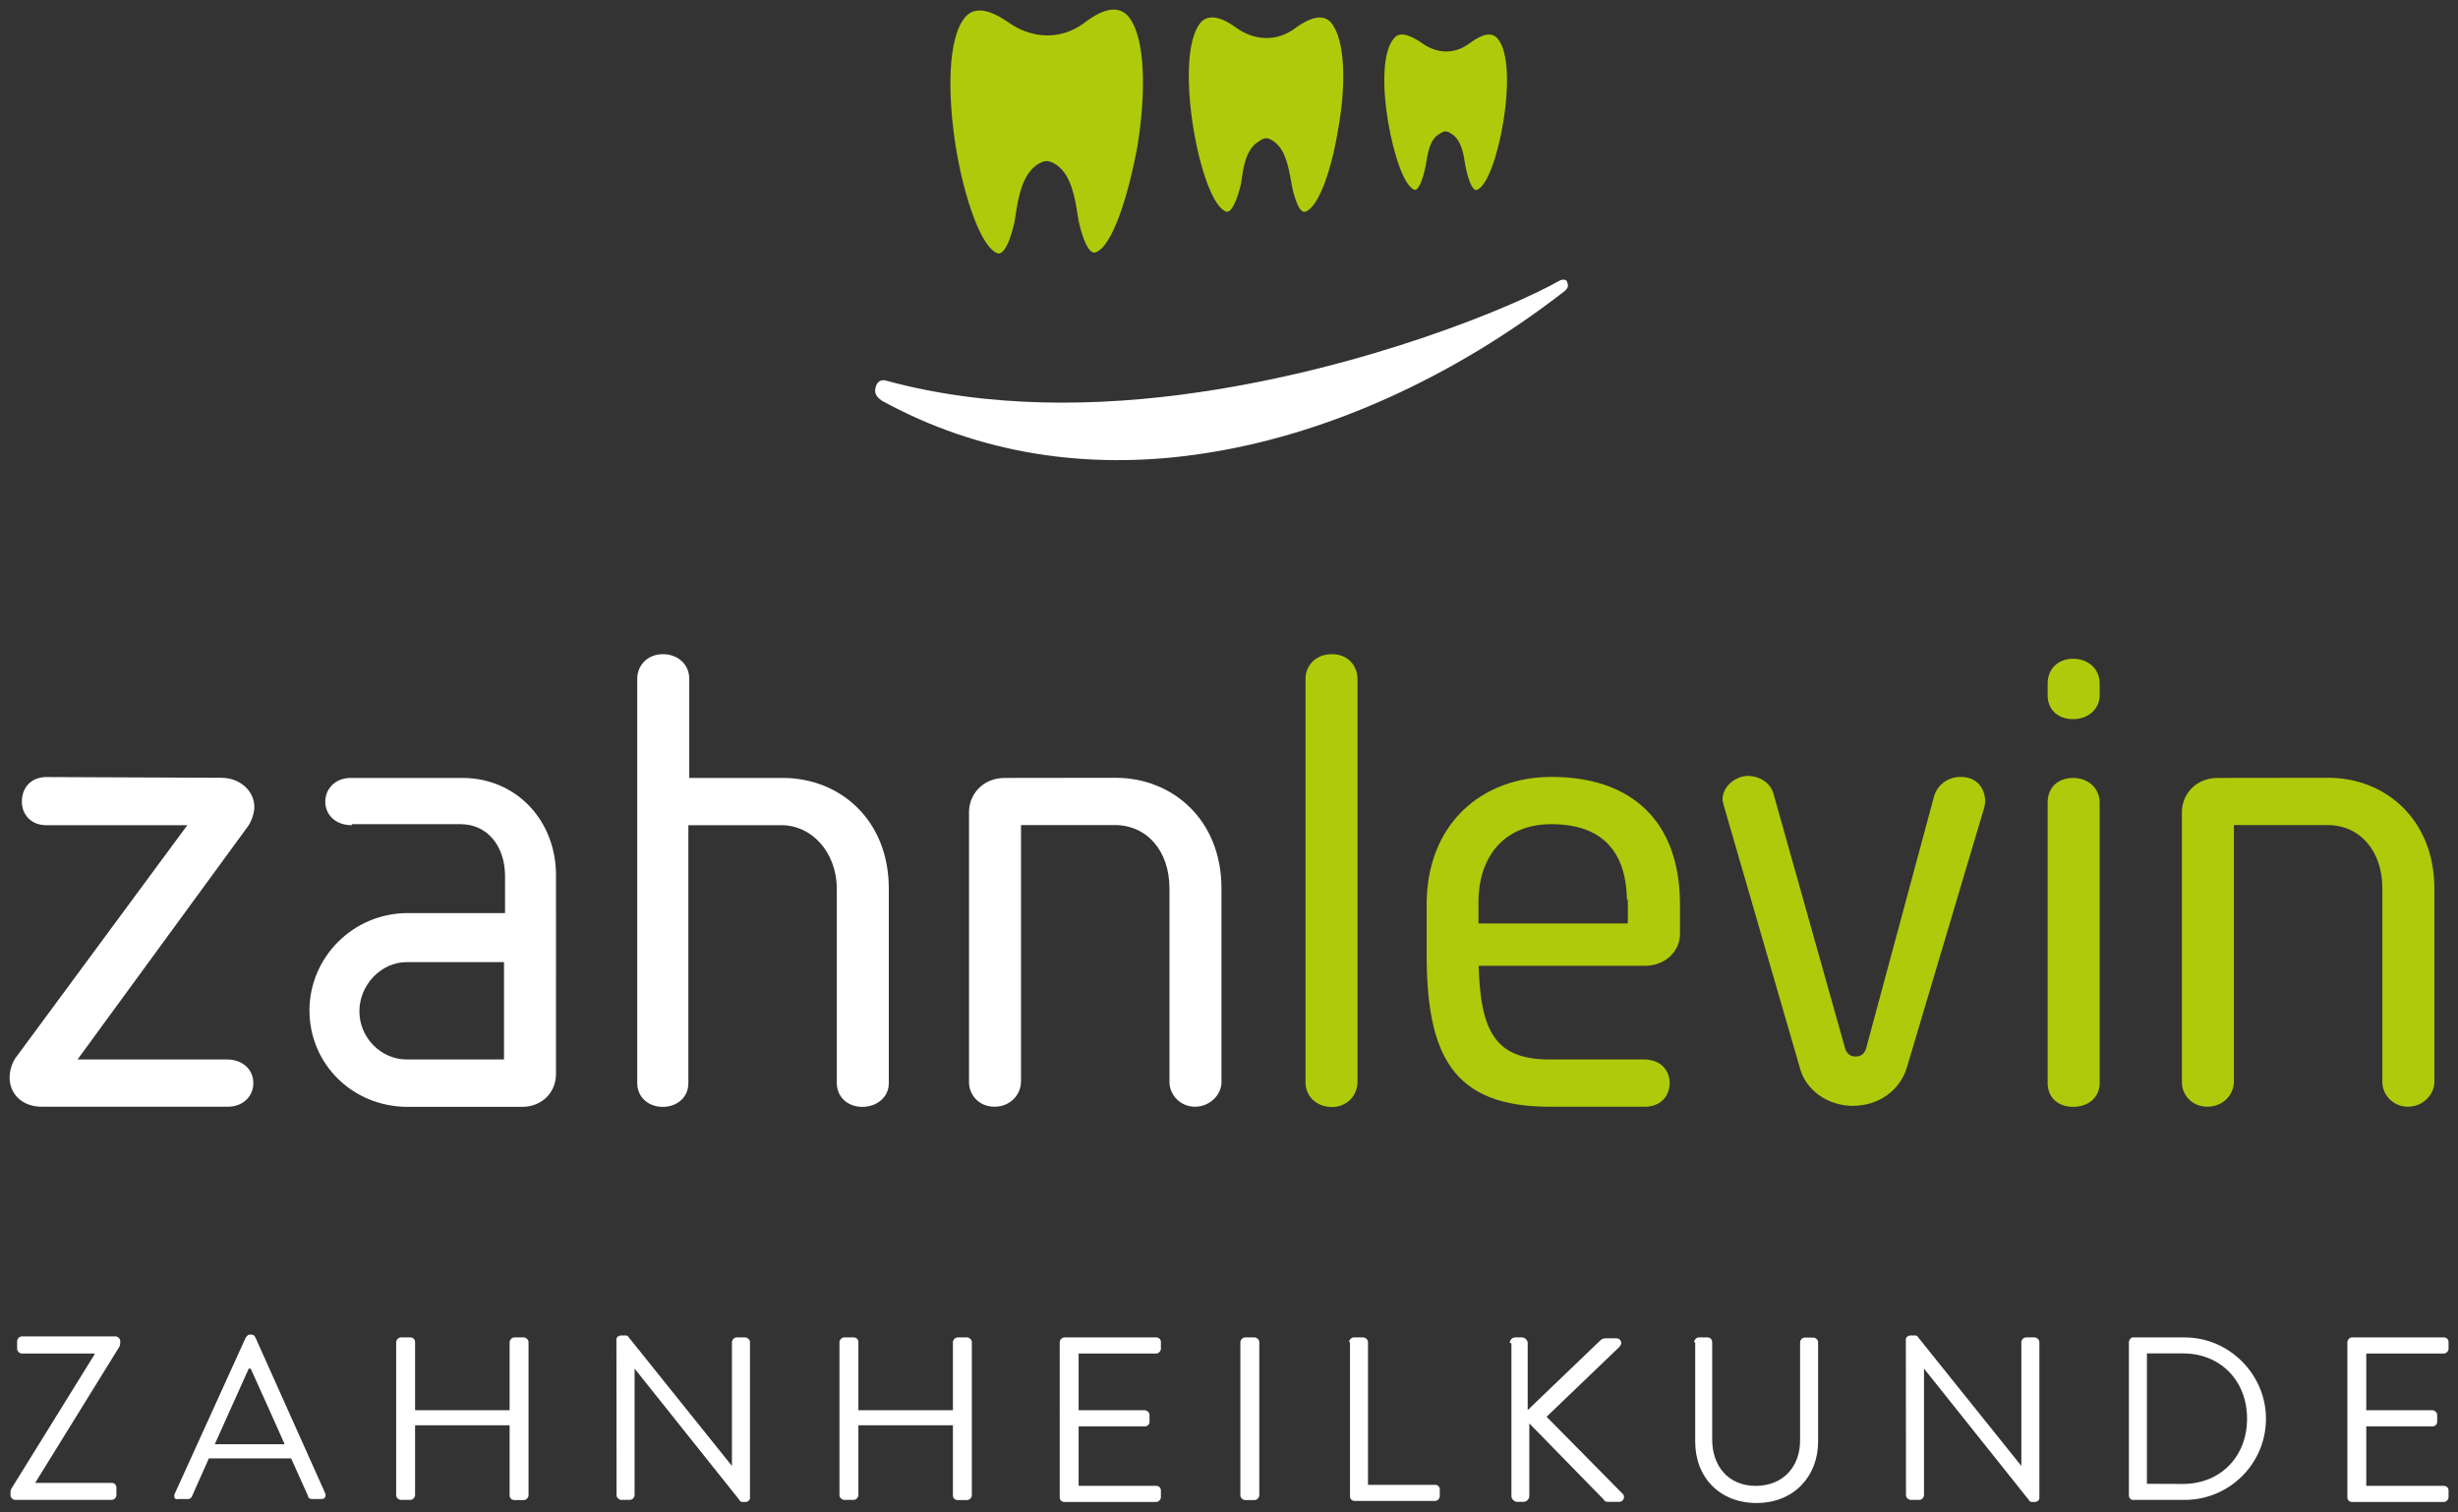 <?xml version="1.0" encoding="utf-8"?>
<!-- Generator: $$$/GeneralStr/196=Adobe Illustrator 27.6.0, SVG Export Plug-In . SVG Version: 6.00 Build 0)  -->
<svg version="1.1" id="Ebene_1" xmlns="http://www.w3.org/2000/svg" xmlns:xlink="http://www.w3.org/1999/xlink" x="0px" y="0px"
	 viewBox="0 0 1664 1024" style="enable-background:new 0 0 1664 1024;" xml:space="preserve">
<rect x="0" y="0" width="1664" height="1024" fill="#333333" stroke="none"/>
<style type="text/css">
	.st0{fill:#FFFFFF;}
	.st1{fill:#AFCA0B;}
</style>
<g id="icomoon-ignore">
</g>
<path class="st0" d="M149.8,526.6c12.8,0,22.4,9,22.4,19.8c0,3.8-1.9,10.2-5.1,14.1L52.5,717.3h101.1c10.9,0,17.9,7,17.9,16
	s-7,16-17.3,16H28.2c-12.8,0-21.7-8.3-21.7-19.8c0-3.8,1.3-10.2,5.1-14.7l115.2-156.1H31.4c-10.2,0-16.6-7-16.6-16
	c0-9.6,6.4-16.6,16.6-16.6L149.8,526.6L149.8,526.6z"/>
<path class="st0" d="M238.1,558.7c-10.9,0-17.9-7-17.9-16c0-8.3,6.4-16,17.3-16H313c36.5,0,63.4,28.8,63.4,65.9V727
	c0,12.8-9.6,22.4-23,22.4h-77.4c-37.1,0-66.5-28.8-66.5-65.3c0-35.8,29.4-65.9,66.5-65.9h65.9v-25c0-20.5-12.1-35.2-30.1-35.2h-73.6
	L238.1,558.7z M341.2,716.7v-65.3h-65.9c-17.3,0-32,15.4-32,33.3s14.7,32.6,32,32.6h65.9L341.2,716.7z"/>
<path class="st0" d="M431.4,459.5c0-9,7-16.6,17.3-16.6s17.9,7,17.9,16.6v67.2H530c38.4,0,71.7,28.2,71.7,74.9v131.8
	c0,9.6-8.3,16-17.9,16c-10.2,0-17.3-7-17.3-16V602.2c0-26.2-17.9-43.5-37.1-43.5h-63.4v174.7c0,9.6-7.7,16-17.3,16
	c-10.2,0-17.3-7-17.3-16L431.4,459.5L431.4,459.5z"/>
<path class="st0" d="M755.2,526.6c38.4,0,71.7,28.2,71.7,74.9v131.2c0,8.3-7.7,16.6-17.9,16.6s-17.3-8.3-17.3-16.6V601.5
	c0-25.6-15.4-42.9-37.1-42.9h-63.4v173.4c0,9.6-7.7,17.3-17.9,17.3c-10.9,0-17.3-8.3-17.3-16.6v-183c0-11.5,9-23,24.3-23
	L755.2,526.6L755.2,526.6z"/>
<path class="st1" d="M883.8,459.5c0-9,7-16.6,17.9-16.6c10.2,0,17.3,7,17.3,17.3v272c0,10.2-7.7,17.3-17.3,17.3
	c-10.9,0-17.9-7.7-17.9-16.6L883.8,459.5L883.8,459.5z"/>
<path class="st1" d="M965.8,612.4c0-54.4,37.1-86.4,84.5-86.4c55,0,87,30.7,87,86.4v19.8c0,12.1-10.2,21.7-23.7,21.7H1001
	c1.3,44.8,11.5,63.4,48,63.4h64c10.9,0,17.3,7,17.3,16s-6.4,16-16.6,16H1049c-65.9,0-83.2-35.2-83.2-103.7L965.8,612.4L965.8,612.4z
	 M1101.4,609.2c-0.6-33.9-17.9-51.2-51.2-51.2c-30.1,0-48.6,19.8-49.3,51.2v16h101.1v-16H1101.4z"/>
<path class="st1" d="M1309.4,538.8c1.9-6.4,8.3-12.8,17.9-12.8c11.5,0,16.6,8.3,16.6,16.6c0,1.9-0.6,4.5-1.3,6.4l-51.8,174.1
	c-4.5,14.7-18.6,25.6-36.5,25.6c-17.3,0-32-10.9-35.8-25.6l-51.8-178.6c0-1.3-0.6-1.9-0.6-3.2c0-8.3,7.7-15.4,16.6-16
	c9,0,16,5.1,17.9,12.1l48.6,172.8c1.3,3.2,3.2,5.1,7,5.1s5.8-1.9,7-5.1L1309.4,538.8L1309.4,538.8z"/>
<path class="st1" d="M1386.2,462.6c0-9,6.4-16.6,17.3-16.6c10.2,0,17.9,7,17.9,16.6v8.3c0,9-7.7,16-17.9,16c-10.9,0-17.3-7-17.3-16
	V462.6z M1386.2,543.3c0-9.6,6.4-16.6,17.3-16.6c10.2,0,17.9,7,17.9,16.6v190.1c0,9.6-7.7,16-17.9,16c-10.9,0-17.3-7-17.3-16V543.3z
	"/>
<path class="st1" d="M1576.3,526.6c38.4,0,71.7,28.2,71.7,74.9v131.2c0,8.3-7.7,16.6-17.9,16.6s-17.3-8.3-17.3-16.6V601.5
	c0-25.6-15.4-42.9-37.1-42.9h-63.4v173.4c0,9.6-7.7,17.3-17.9,17.3c-10.9,0-17.3-8.3-17.3-16.6v-183c0-11.5,9-23,24.3-23
	L1576.3,526.6L1576.3,526.6z"/>
<path class="st0" d="M7.1,1011.1c0-1.3,0-1.9,0.6-3.2L64,917v-0.6H14.8c-1.3,0-3.2-1.3-3.2-3.2V908c0-1.3,1.3-3.2,3.2-3.2h63.4
	c1.3,0,3.2,1.3,3.2,3.2v0.6c0,1.3,0,1.9-0.6,3.2L23.8,1004h51.8c1.9,0,3.2,1.3,3.2,3.2v5.1c0,1.3-1.3,3.2-3.2,3.2H10.3
	c-1.3,0-3.2-1.3-3.2-3.2L7.1,1011.1L7.1,1011.1z"/>
<path class="st0" d="M118.4,1011.1l48-105.6c0.6-0.6,1.3-1.9,2.6-1.9h1.3c1.3,0,1.9,0.6,2.6,1.9l47.3,105.6c0.6,1.9,0,3.8-2.6,3.8
	h-6.4c-1.3,0-2.6-0.6-2.6-1.9l-11.5-25.6h-55.7L130,1013c0,0.6-1.3,1.9-2.6,1.9H121C118.4,1015.6,117.2,1013.7,118.4,1011.1
	L118.4,1011.1z M192.7,977.8c-7.7-17.3-15.4-34.6-23-51.2h-1.3l-23,51.2H192.7L192.7,977.8z"/>
<path class="st0" d="M268.2,908.7c0-1.3,1.3-3.2,3.2-3.2h6.4c1.9,0,3.2,1.3,3.2,3.2v46.1h64v-46.1c0-1.3,1.3-3.2,3.2-3.2h6.4
	c1.3,0,3.2,1.3,3.2,3.2v103.7c0,1.3-1.3,3.2-3.2,3.2h-6.4c-1.9,0-3.2-1.3-3.2-3.2V965h-64v47.3c0,1.3-1.3,3.2-3.2,3.2h-6.4
	c-1.3,0-3.2-1.3-3.2-3.2V908.7z"/>
<path class="st0" d="M417.3,906.8c0-1.3,1.3-2.6,3.2-2.6h2.6c1.3,0,1.9,0,2.6,1.3l69.8,87l0,0v-83.8c0-1.3,1.3-3.2,3.2-3.2h5.8
	c1.3,0,3.2,1.3,3.2,3.2v105.6c0,1.3-1.3,2.6-3.2,2.6h-1.3c-1.3,0-1.9,0-2.6-1.3l-71-89v85.7c0,1.3-1.3,3.2-3.2,3.2h-5.8
	c-1.3,0-3.2-1.3-3.2-3.2L417.3,906.8L417.3,906.8z"/>
<path class="st0" d="M568.3,908.7c0-1.3,1.3-3.2,3.2-3.2h6.4c1.9,0,3.2,1.3,3.2,3.2v46.1h64v-46.1c0-1.3,1.3-3.2,3.2-3.2h6.4
	c1.3,0,3.2,1.3,3.2,3.2v103.7c0,1.3-1.3,3.2-3.2,3.2h-6.4c-1.9,0-3.2-1.3-3.2-3.2V965h-64v47.3c0,1.3-1.3,3.2-3.2,3.2h-6.4
	c-1.3,0-3.2-1.3-3.2-3.2V908.7z"/>
<path class="st0" d="M717.4,908.7c0-1.3,1.3-3.2,3.2-3.2h62.1c1.9,0,3.2,1.3,3.2,3.2v4.5c0,1.3-1.3,3.2-3.2,3.2h-52.5v38.4H775
	c1.3,0,3.2,1.3,3.2,3.2v4.5c0,1.9-1.3,3.2-3.2,3.2h-44.8v40.3h52.5c1.9,0,3.2,1.3,3.2,3.2v4.5c0,1.3-1.3,3.2-3.2,3.2h-62.1
	c-1.9,0-3.2-1.3-3.2-3.2V908.7L717.4,908.7z"/>
<path class="st0" d="M839.7,908.7c0-1.3,1.3-3.2,3.2-3.2h6.4c1.3,0,3.2,1.3,3.2,3.2v103.7c0,1.3-1.3,3.2-3.2,3.2h-6.4
	c-1.3,0-3.2-1.3-3.2-3.2V908.7z"/>
<path class="st0" d="M913.3,908.7c0-1.3,1.3-3.2,3.2-3.2h6.4c1.3,0,3.2,1.3,3.2,3.2v96.6h45.4c1.9,0,3.2,1.3,3.2,3.2v4.5
	c0,1.3-1.3,3.2-3.2,3.2h-54.4c-1.9,0-3.2-1.3-3.2-3.2V908.7L913.3,908.7z"/>
<path class="st0" d="M1022.1,909.3c0-1.9,1.3-3.8,3.8-3.8h4.5c1.9,0,3.8,1.9,3.8,3.8v45.4l49.3-47.3c0.6-0.6,1.9-1.3,3.2-1.3h7.7
	c2.6,0,4.5,3.2,1.9,5.8l-49.3,47.3l51.8,52.5c1.3,1.3,0.6,5.1-2.6,5.1h-7.7c-1.3,0-2.6-0.6-2.6-1.3l-50.6-51.8v49.3
	c0,1.9-1.9,3.8-3.8,3.8h-4.5c-1.9,0-3.8-1.9-3.8-3.8V909.4L1022.1,909.3z"/>
<path class="st0" d="M1146.9,908.7c0-1.3,1.3-3.2,3.2-3.2h5.8c1.9,0,3.2,1.3,3.2,3.2v65.9c0,17.9,10.9,31.4,29.4,31.4
	s30.1-12.8,30.1-30.7v-66.5c0-1.3,1.3-3.2,3.2-3.2h5.8c1.3,0,3.2,1.3,3.2,3.2v67.2c0,23.7-16.6,41.6-41.6,41.6s-41.6-17.3-41.6-41.6
	v-67.2L1146.9,908.7z"/>
<path class="st0" d="M1290.2,906.8c0-1.3,1.3-2.6,3.2-2.6h2.6c1.3,0,1.9,0,2.6,1.3l69.8,87l0,0v-83.8c0-1.3,1.3-3.2,3.2-3.2h5.8
	c1.3,0,3.2,1.3,3.2,3.2v105.6c0,1.3-1.3,2.6-3.2,2.6h-1.3c-1.3,0-1.9,0-2.6-1.3l-71-89v85.7c0,1.3-1.3,3.2-3.2,3.2h-5.8
	c-1.3,0-3.2-1.3-3.2-3.2L1290.2,906.8L1290.2,906.8z"/>
<path class="st0" d="M1441.2,908.7c0-1.3,1.3-3.2,2.6-3.2h35.2c30.1,0,55,25,55,55c0,30.7-25,55-55,55h-35.2c-1.3,0-2.6-1.3-2.6-3.2
	V908.7L1441.2,908.7z M1477.7,1004.7c25.6,0,43.5-18.6,43.5-44.2s-17.9-44.2-43.5-44.2h-24.3v88.3L1477.7,1004.7L1477.7,1004.7z"/>
<path class="st0" d="M1589.1,908.7c0-1.3,1.3-3.2,3.2-3.2h62.1c1.9,0,3.2,1.3,3.2,3.2v4.5c0,1.3-1.3,3.2-3.2,3.2h-52.5v38.4h44.8
	c1.3,0,3.2,1.3,3.2,3.2v4.5c0,1.9-1.3,3.2-3.2,3.2h-44.8v40.3h52.5c1.9,0,3.2,1.3,3.2,3.2v4.5c0,1.3-1.3,3.2-3.2,3.2h-62.1
	c-1.9,0-3.2-1.3-3.2-3.2V908.7L1589.1,908.7z"/>
<path class="st1" d="M687.4,146.5c1.9-12.8,4.5-27.5,14.1-34.6c5.8-3.8,8.3-3.8,14.1,0c9.6,7,12.1,21.7,14.1,34.6
	c0.6,5.1,5.8,26.9,12.1,24.3c10.9-3.8,21.7-36.5,28.2-71.7c5.8-35.8,5.8-74.2-6.4-88.3c-5.8-6.4-15.4-6.4-30.1,5.1
	c-16,11.5-35.2,10.2-50.6-0.6c-14.7-10.2-23.7-10.2-29.4-3.8c-12.1,14.1-12.1,52.5-6.4,88.3c5.8,35.2,17.3,67.8,28.2,71.7
	C681.6,173.4,686.8,152.3,687.4,146.5L687.4,146.5L687.4,146.5z"/>
<path class="st1" d="M840.3,123.5c1.3-10.2,3.2-22.4,11.5-27.5c4.5-3.2,6.4-3.2,10.9,0c7.7,5.8,9.6,17.3,11.5,27.5
	c0.6,4.5,4.5,21.7,9.6,19.8c9-3.2,17.9-28.8,22.4-57.6c5.1-28.8,4.5-58.9-5.1-70.4c-4.5-5.1-12.1-5.1-24.3,3.8
	c-12.8,9.6-28.2,8.3-40.3-0.6c-11.5-8.3-19.2-8.3-23.7-3.2c-9.6,11.5-9.6,41.6-5.1,70.4c4.5,28.2,13.4,54.4,22.4,57.6
	C835.2,144.6,839.6,127.3,840.3,123.5L840.3,123.5L840.3,123.5z"/>
<path class="st1" d="M965.1,112.6c1.3-8.3,2.6-17.9,9-21.7c3.8-2.6,5.1-2.6,9,0c6.4,4.5,7.7,13.4,9,21.7c0.6,3.2,3.8,17.3,7.7,16
	c7-2.6,14.1-23,17.9-46.1s3.8-47.3-3.8-56.3c-3.8-4.5-9.6-3.8-19.2,3.2c-10.2,7.7-22.4,7-32.6-0.6c-9.6-6.4-15.4-7-18.6-2.6
	c-7.7,9-7.7,33.3-3.8,56.3c3.8,22.4,10.9,43.5,17.9,46.1C961.3,129.2,964.5,115.8,965.1,112.6L965.1,112.6L965.1,112.6z"/>
<path class="st0" d="M1055.8,190c-31.4,17.9-130.5,58.9-243.8,75.5c-69.1,10.2-143.4,10.9-211.8-7.7c-3.8-1.3-7,0.6-7.7,5.8
	c-0.6,3.8,2.6,6.4,4.5,7.7c66.5,36.5,139.5,46.7,212.5,36.5c87.7-12.1,175.3-53.1,248.9-110.1c2.6-1.9,3.8-3.8,2.6-6.4
	C1060.9,189.4,1058.3,188.7,1055.8,190L1055.8,190z"/>
</svg>
